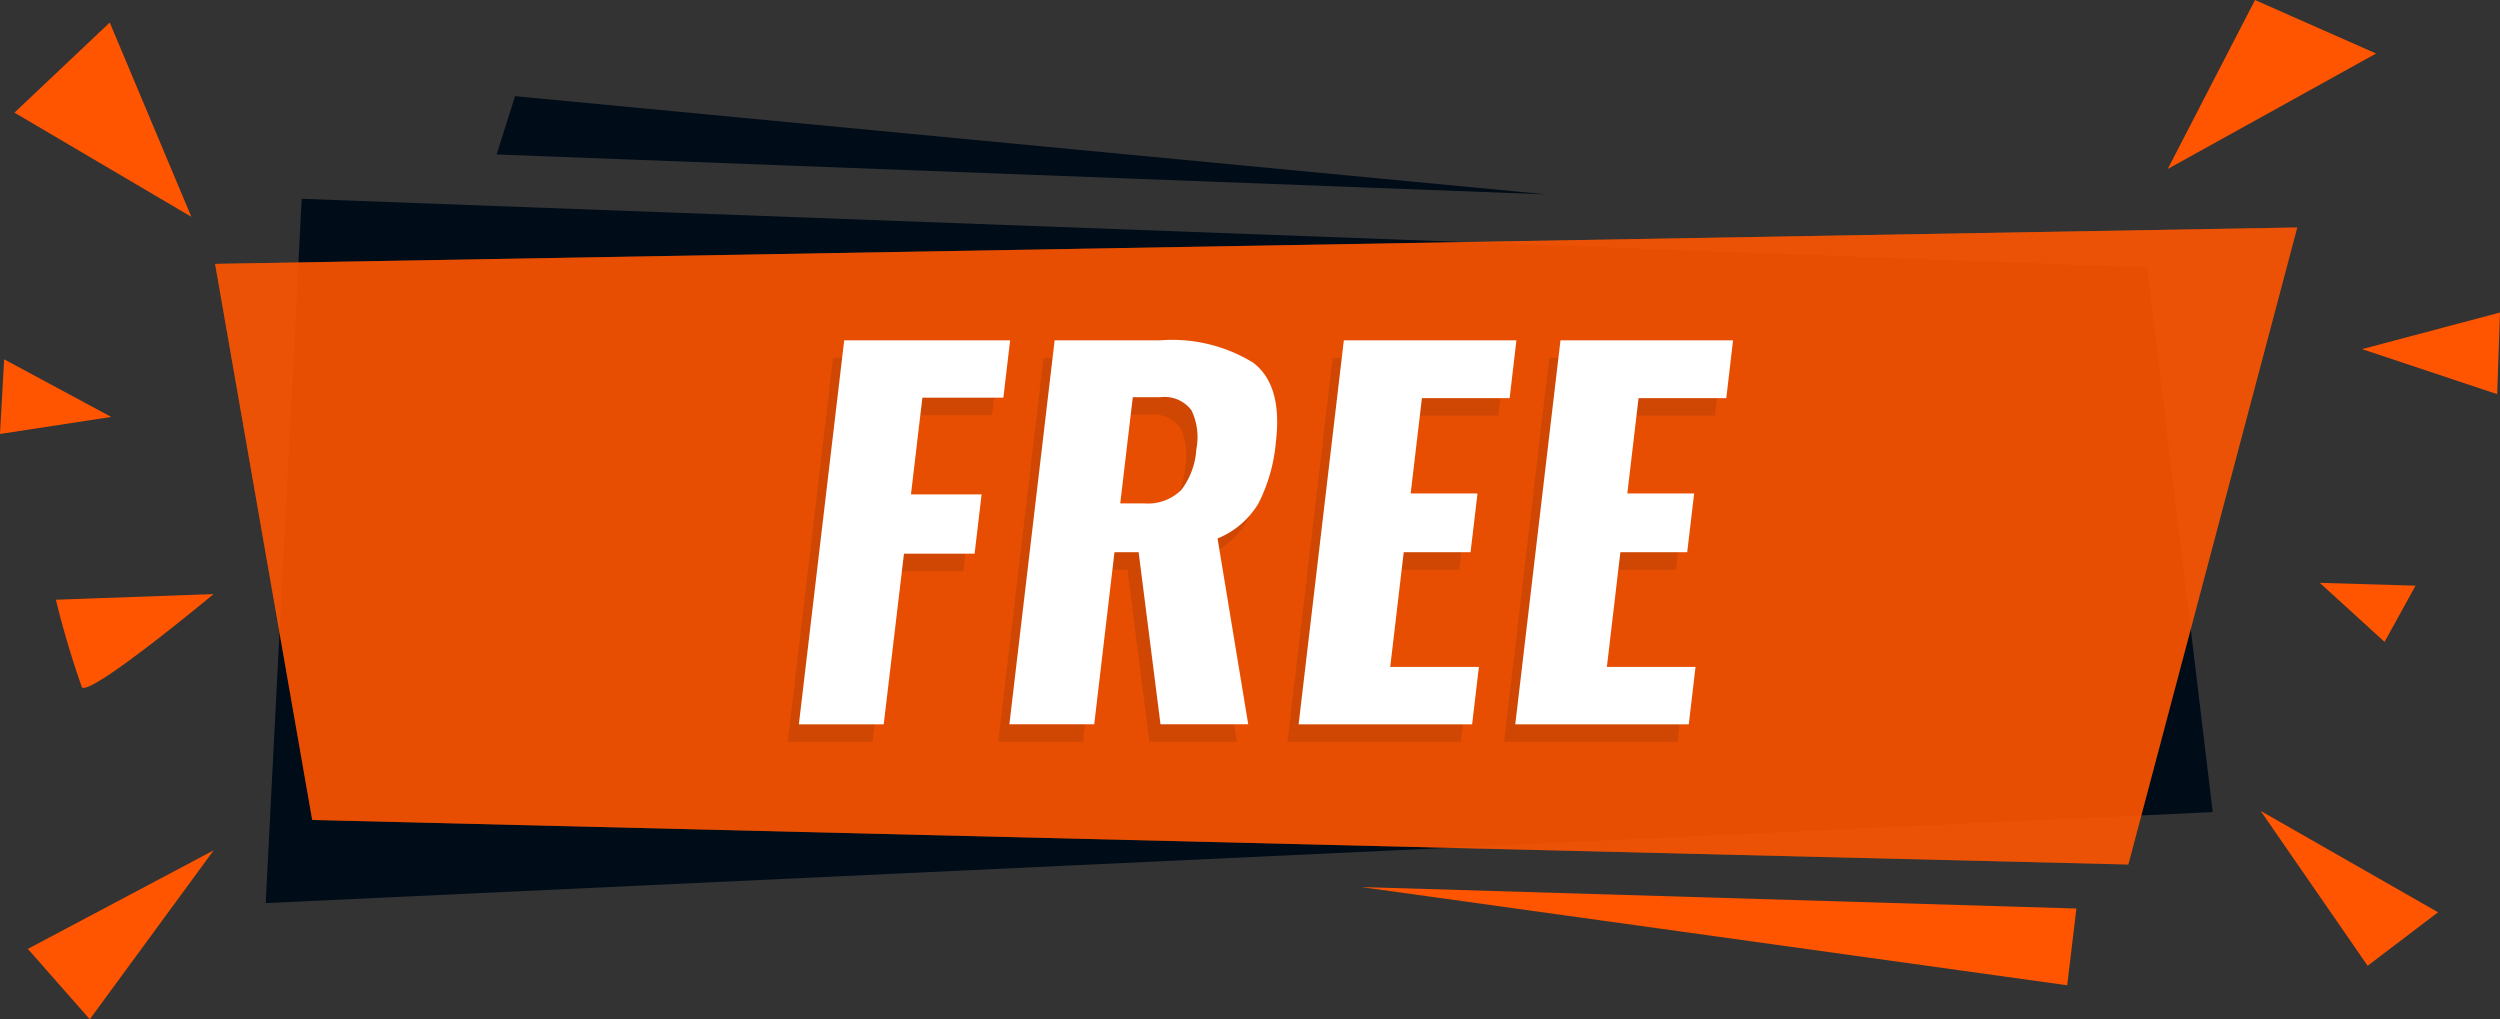 <svg id="Group_597" data-name="Group 597" xmlns="http://www.w3.org/2000/svg" xmlns:xlink="http://www.w3.org/1999/xlink" width="111.135" height="45.31" viewBox="0 0 111.135 45.31">
  <rect x="0" y="0" width="111.135" height="45.31" fill="#333333" stroke="none"/>
  <defs>
    <clipPath id="clip-path">
      <rect id="Rectangle_18070" data-name="Rectangle 18070" width="111.135" height="45.311" fill="none"/>
    </clipPath>
    <clipPath id="clip-path-2">
      <rect id="Rectangle_18068" data-name="Rectangle 18068" width="111.134" height="45.311" fill="none"/>
    </clipPath>
    <clipPath id="clip-path-3">
      <rect id="Rectangle_18065" data-name="Rectangle 18065" width="92.561" height="28.319" fill="none"/>
    </clipPath>
    <clipPath id="clip-path-5">
      <rect id="Rectangle_18067" data-name="Rectangle 18067" width="41.528" height="17.07" fill="none"/>
    </clipPath>
  </defs>
  <g id="Group_596" data-name="Group 596" clip-path="url(#clip-path)">
    <path id="Path_752" data-name="Path 752" d="M268.825,199.91l-1.6,31.308,86.553-4.046-2.91-24.211Z" transform="translate(-255.414 -191.072)" fill="#000c18"/>
    <g id="Group_593" data-name="Group 593" transform="translate(0 0)">
      <g id="Group_592" data-name="Group 592" clip-path="url(#clip-path-2)">
        <g id="Group_585" data-name="Group 585" transform="translate(9.561 10.112)" opacity="0.84">
          <g id="Group_584" data-name="Group 584">
            <g id="Group_583" data-name="Group 583" clip-path="url(#clip-path-3)">
              <path id="Path_753" data-name="Path 753" d="M216.267,230.34l4.318,24.721,80.733,1.98,7.51-28.319Z" transform="translate(-216.267 -228.722)" fill="#f50"/>
            </g>
          </g>
        </g>
        <g id="Group_588" data-name="Group 588" transform="translate(9.561 10.112)" opacity="0.4" style="mix-blend-mode: hard-light;isolation: isolate">
          <g id="Group_587" data-name="Group 587">
            <g id="Group_586" data-name="Group 586" clip-path="url(#clip-path-3)">
              <path id="Path_754" data-name="Path 754" d="M216.267,230.34l4.318,24.721,80.733,1.98,7.51-28.319Z" transform="translate(-216.267 -228.722)" fill="#f50"/>
            </g>
          </g>
        </g>
        <g id="Group_591" data-name="Group 591" transform="translate(35.013 15.911)" opacity="0.1">
          <g id="Group_590" data-name="Group 590">
            <g id="Group_589" data-name="Group 589" clip-path="url(#clip-path-5)">
              <path id="Path_755" data-name="Path 755" d="M793.974,359.892h7.376l-.3,2.55h-3.6l-.508,4.3h3.14l-.311,2.634h-3.14l-.9,7.586h-3.772Z" transform="translate(-791.958 -359.892)" fill="#000c18"/>
              <path id="Path_756" data-name="Path 756" d="M1005.612,359.892h4.7a6.877,6.877,0,0,1,4.119.991q1.316.991,1.017,3.519a7.438,7.438,0,0,1-.764,2.718,3.761,3.761,0,0,1-1.83,1.581l1.364,8.261h-3.9l-.972-7.65h-1.075l-.9,7.65H1003.6Zm3.969,7.249a2.1,2.1,0,0,0,1.662-.6,3.288,3.288,0,0,0,.666-1.8,2.768,2.768,0,0,0-.216-1.739,1.494,1.494,0,0,0-1.386-.58h-1.222l-.558,4.721Z" transform="translate(-994.239 -359.892)" fill="#000c18"/>
              <path id="Path_757" data-name="Path 757" d="M1296.376,359.892h7.671l-.3,2.571h-3.9l-.5,4.236h2.971l-.309,2.613h-2.971l-.6,5.1h3.941l-.3,2.55h-7.713Z" transform="translate(-1272.149 -359.892)" fill="#000c18"/>
              <path id="Path_758" data-name="Path 758" d="M1514.21,359.892h7.671l-.3,2.571h-3.9l-.5,4.236h2.971l-.309,2.613h-2.971l-.6,5.1h3.941l-.3,2.55h-7.713Z" transform="translate(-1480.353 -359.892)" fill="#000c18"/>
            </g>
          </g>
        </g>
      </g>
    </g>
    <path id="Path_759" data-name="Path 759" d="M805.263,342.2h7.376l-.3,2.55h-3.6l-.508,4.3h3.14l-.311,2.634h-3.14l-.9,7.586h-3.772Z" transform="translate(-767.735 -327.072)" fill="#fff"/>
    <g id="Group_595" data-name="Group 595" transform="translate(0 0)">
      <g id="Group_594" data-name="Group 594" clip-path="url(#clip-path-2)">
        <path id="Path_760" data-name="Path 760" d="M1016.9,342.2h4.7a6.876,6.876,0,0,1,4.119.991q1.316.991,1.017,3.519a7.438,7.438,0,0,1-.764,2.718,3.762,3.762,0,0,1-1.83,1.581l1.364,8.261h-3.9l-.972-7.65h-1.074l-.9,7.65h-3.772Zm3.97,7.249a2.1,2.1,0,0,0,1.662-.6,3.288,3.288,0,0,0,.666-1.8,2.769,2.769,0,0,0-.216-1.739,1.494,1.494,0,0,0-1.386-.58h-1.222l-.558,4.721Z" transform="translate(-970.017 -327.072)" fill="#fff"/>
        <path id="Path_761" data-name="Path 761" d="M1307.665,342.2h7.671l-.3,2.571h-3.9l-.5,4.236h2.971l-.309,2.613h-2.971l-.6,5.1h3.941l-.3,2.55h-7.713Z" transform="translate(-1247.926 -327.072)" fill="#fff"/>
        <path id="Path_762" data-name="Path 762" d="M1525.5,342.2h7.671l-.3,2.571h-3.9l-.5,4.236h2.971l-.309,2.613h-2.971l-.6,5.1h3.941l-.3,2.55h-7.713Z" transform="translate(-1456.13 -327.072)" fill="#fff"/>
        <path id="Path_763" data-name="Path 763" d="M2183.578,0l-3.88,7.51,9.262-5.132Z" transform="translate(-2083.333 0.001)" fill="#f50"/>
        <path id="Path_764" data-name="Path 764" d="M2375.05,315.888l6.133-1.627-.125,3.63Z" transform="translate(-2270.049 -300.368)" fill="#f50"/>
        <path id="Path_765" data-name="Path 765" d="M2332.582,586.056l4.256.125-1.377,2.5Z" transform="translate(-2229.458 -560.146)" fill="#f50"/>
        <path id="Path_766" data-name="Path 766" d="M2273.127,815.382l7.885,4.506-3.129,2.378Z" transform="translate(-2172.632 -779.334)" fill="#f50"/>
        <path id="Path_767" data-name="Path 767" d="M27.992,859.4l8.261-4.381-5.507,7.51Z" transform="translate(-26.755 -817.218)" fill="#f50"/>
        <path id="Path_768" data-name="Path 768" d="M22.407,31.286l-7.863-4.631,4.236-4.005Z" transform="translate(-13.901 -21.648)" fill="#f50"/>
        <path id="Path_769" data-name="Path 769" d="M.184,361.26l4.76,2.562L0,364.58Z" transform="translate(0 -345.288)" fill="#f50"/>
        <path id="Path_770" data-name="Path 770" d="M56.3,597.631l7.009-.25s-5.569,4.631-5.857,4.13a40.463,40.463,0,0,1-1.152-3.88" transform="translate(-53.815 -570.971)" fill="#f50"/>
        <path id="Path_771" data-name="Path 771" d="M500.193,96.692l45.847,4.366-46.666-1.774Z" transform="translate(-477.297 -92.417)" fill="#000c18"/>
        <path id="Path_772" data-name="Path 772" d="M1400.51,892.914l-31.793-.955,31.384,4.366Z" transform="translate(-1308.206 -852.526)" fill="#f50"/>
      </g>
    </g>
  </g>
</svg>
